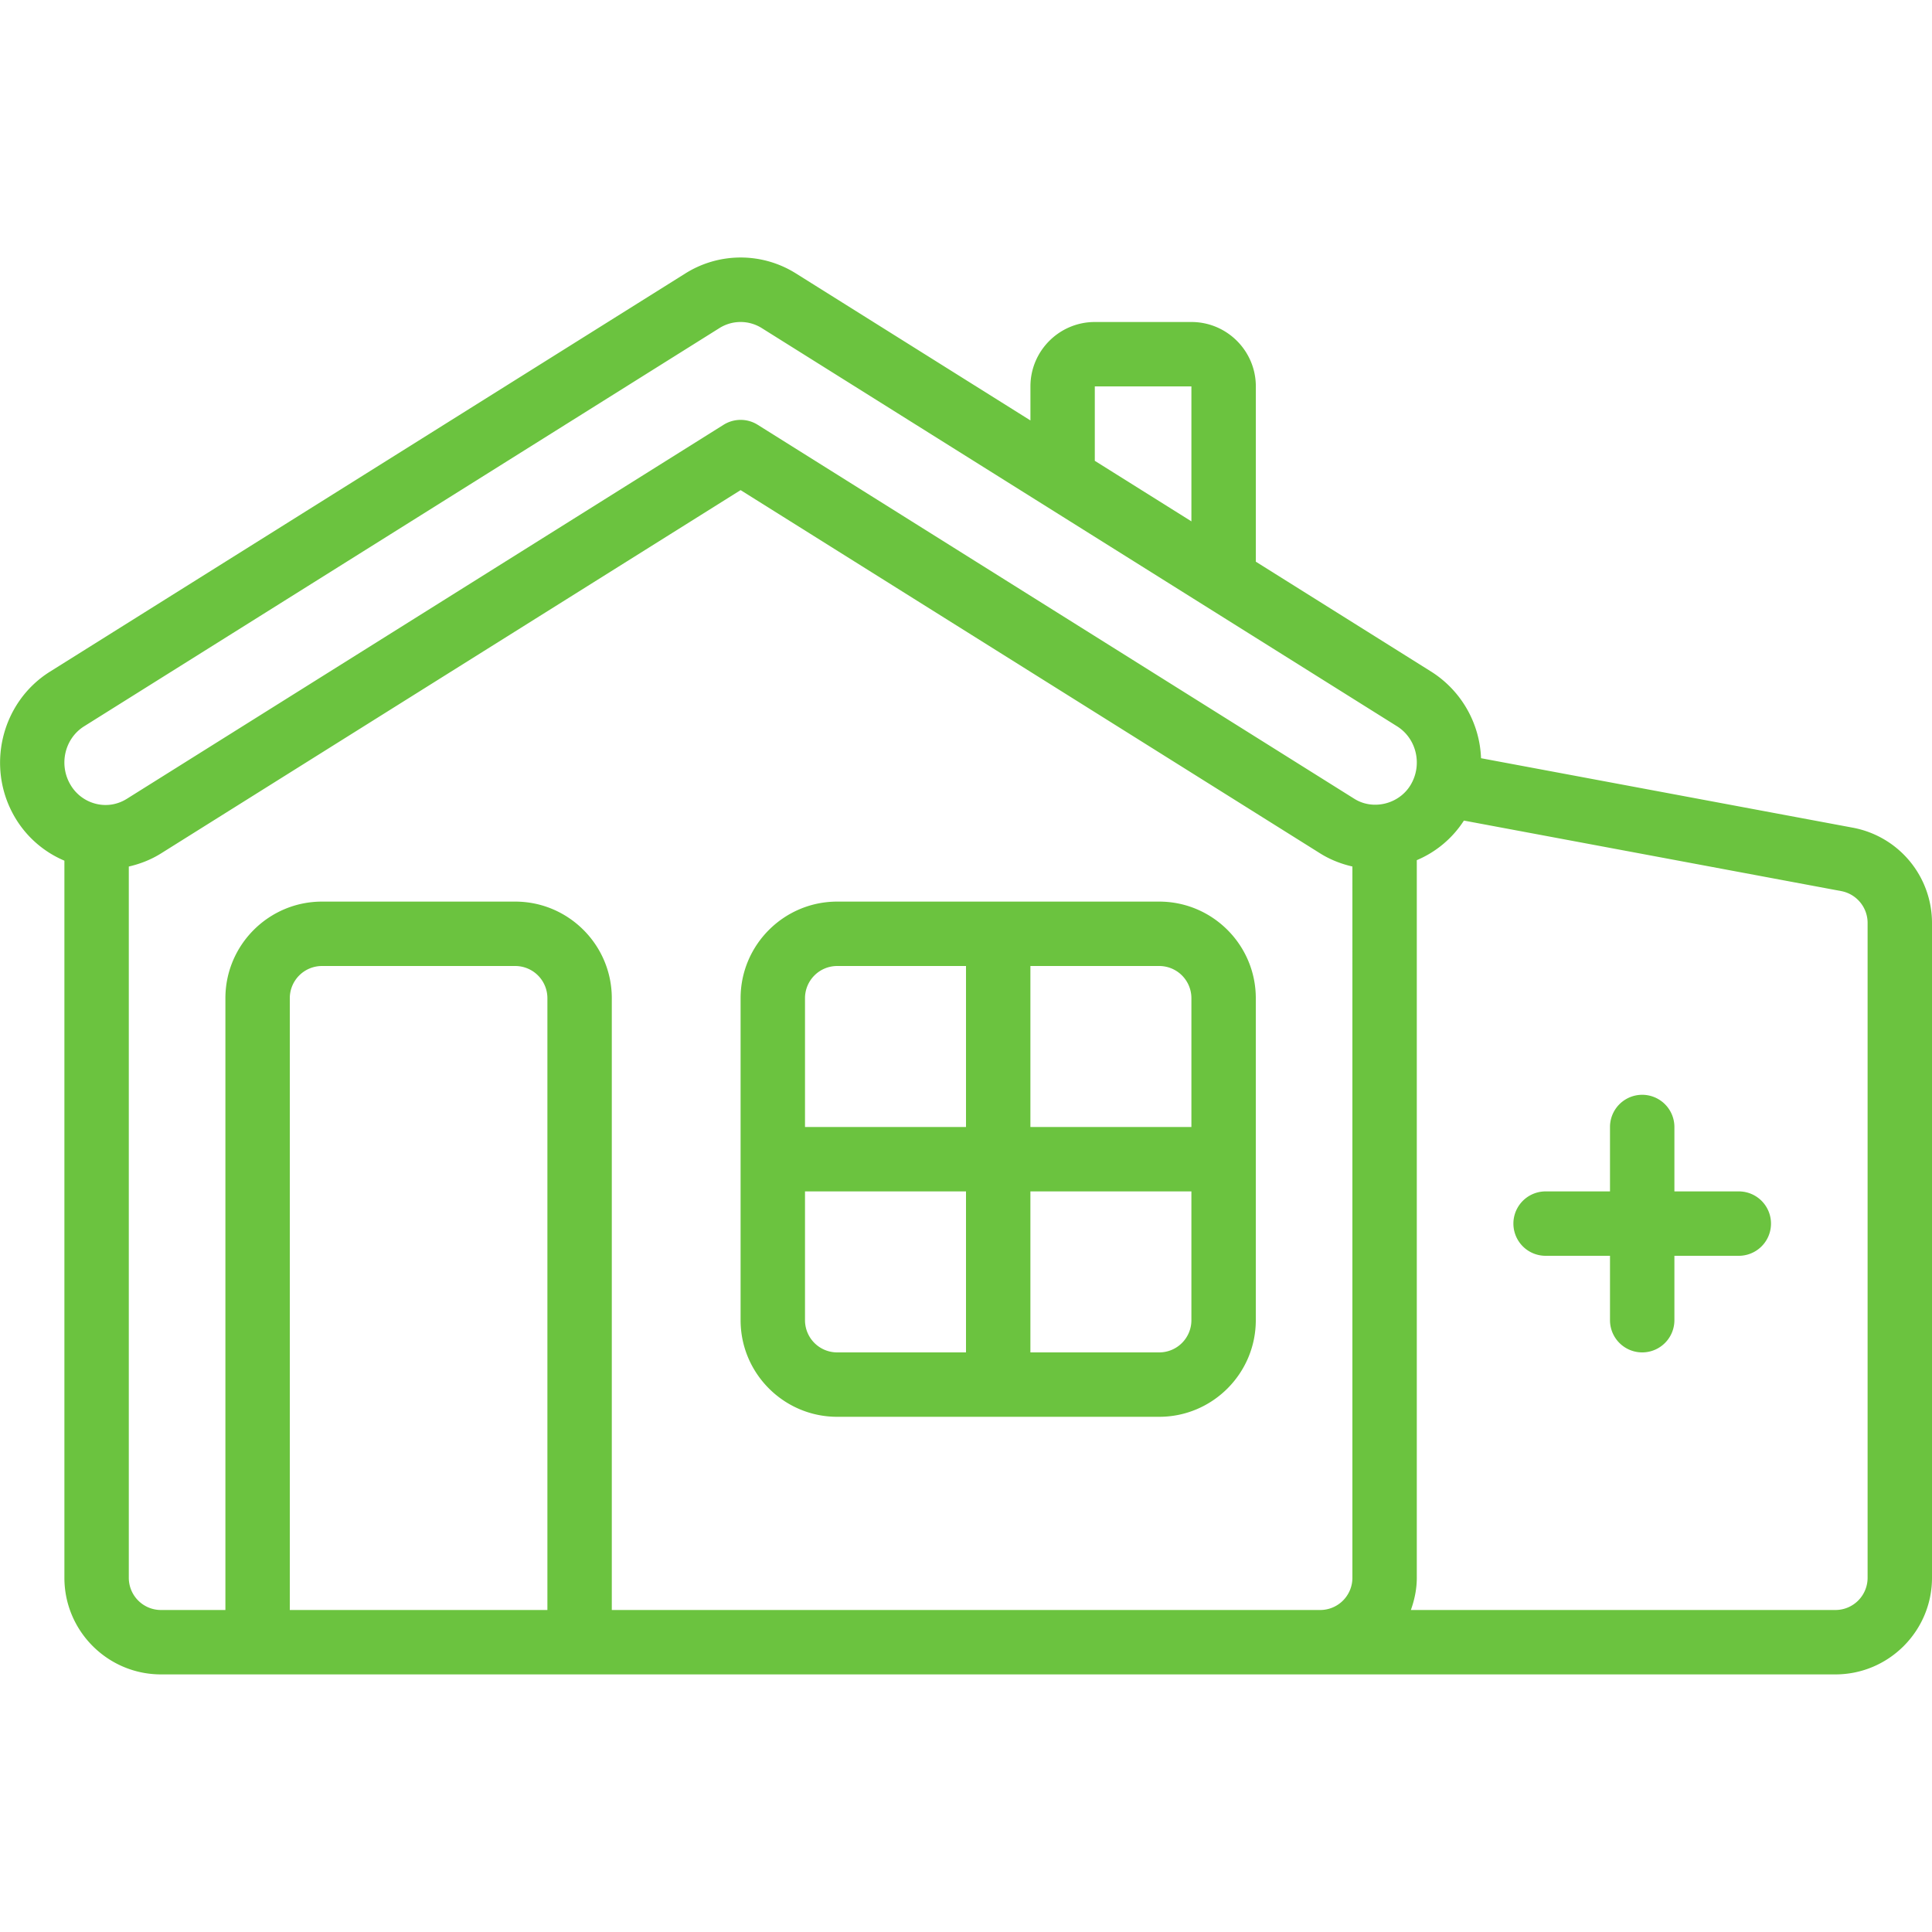<?xml version="1.0" encoding="UTF-8"?>
<svg xmlns="http://www.w3.org/2000/svg" xmlns:xlink="http://www.w3.org/1999/xlink" version="1.1" width="512" height="512" x="0" y="0" viewBox="0 0 60 60" style="enable-background:new 0 0 512 512" xml:space="preserve">
  <g>
    <path d="M36 28H26c-1.654 0-3 1.346-3 3v10c0 1.654 1.346 3 3 3h10c1.654 0 3-1.346 3-3V31c0-1.654-1.346-3-3-3zm1 3v4h-5v-5h4a1 1 0 0 1 1 1zm-11-1h4v5h-5v-4a1 1 0 0 1 1-1zm-1 11v-4h5v5h-4a1 1 0 0 1-1-1zm11 1h-4v-5h5v4a1 1 0 0 1-1 1z" fill="#6bc33f" opacity="1" data-original="#000000"></path>
    <path d="m57.554 25.707-11.559-2.16a3.33 3.33 0 0 0-1.546-2.688l-5.448-3.415V12c0-1.103-.897-2-2-2h-3c-1.103 0-2 .897-2 2v1.057l-7.276-4.561a3.227 3.227 0 0 0-3.447 0L1.552 20.859c-1.528.958-2.008 3-1.07 4.555A3.252 3.252 0 0 0 2 26.729V49c0 1.654 1.346 3 3 3h52c1.654 0 3-1.346 3-3V28.66a3.011 3.011 0 0 0-2.446-2.953zM34 12h3v4.191l-3-1.88v-2.31zM2.614 22.555l19.724-12.363a1.237 1.237 0 0 1 1.324 0l19.724 12.363c.609.381.797 1.2.42 1.825-.356.592-1.161.793-1.743.429L23.532 13.193a.996.996 0 0 0-1.062 0L3.939 24.808c-.288.18-.625.236-.951.157a1.267 1.267 0 0 1-.794-.585c-.377-.625-.189-1.444.42-1.825zM17 50H9V31a1 1 0 0 1 1-1h6a1 1 0 0 1 1 1zm2 0V31c0-1.654-1.346-3-3-3h-6c-1.654 0-3 1.346-3 3v19H5a1 1 0 0 1-1-1V26.911c.348-.08.687-.211 1-.407l18-11.283 18.001 11.283c.31.194.649.326.999.406V49a1 1 0 0 1-1 1zm39-1a1 1 0 0 1-1 1H43.816c.112-.314.184-.648.184-1V26.713a3.235 3.235 0 0 0 1.463-1.229l11.72 2.19c.474.091.817.506.817.987v20.34z" fill="#6bc33f" opacity="1" data-original="#000000"></path>
    <path d="M54 37h-2v-2a1 1 0 1 0-2 0v2h-2a1 1 0 1 0 0 2h2v2a1 1 0 1 0 2 0v-2h2a1 1 0 1 0 0-2z" fill="#6bc33f" opacity="1" data-original="#000000"></path>
  </g>
</svg>
